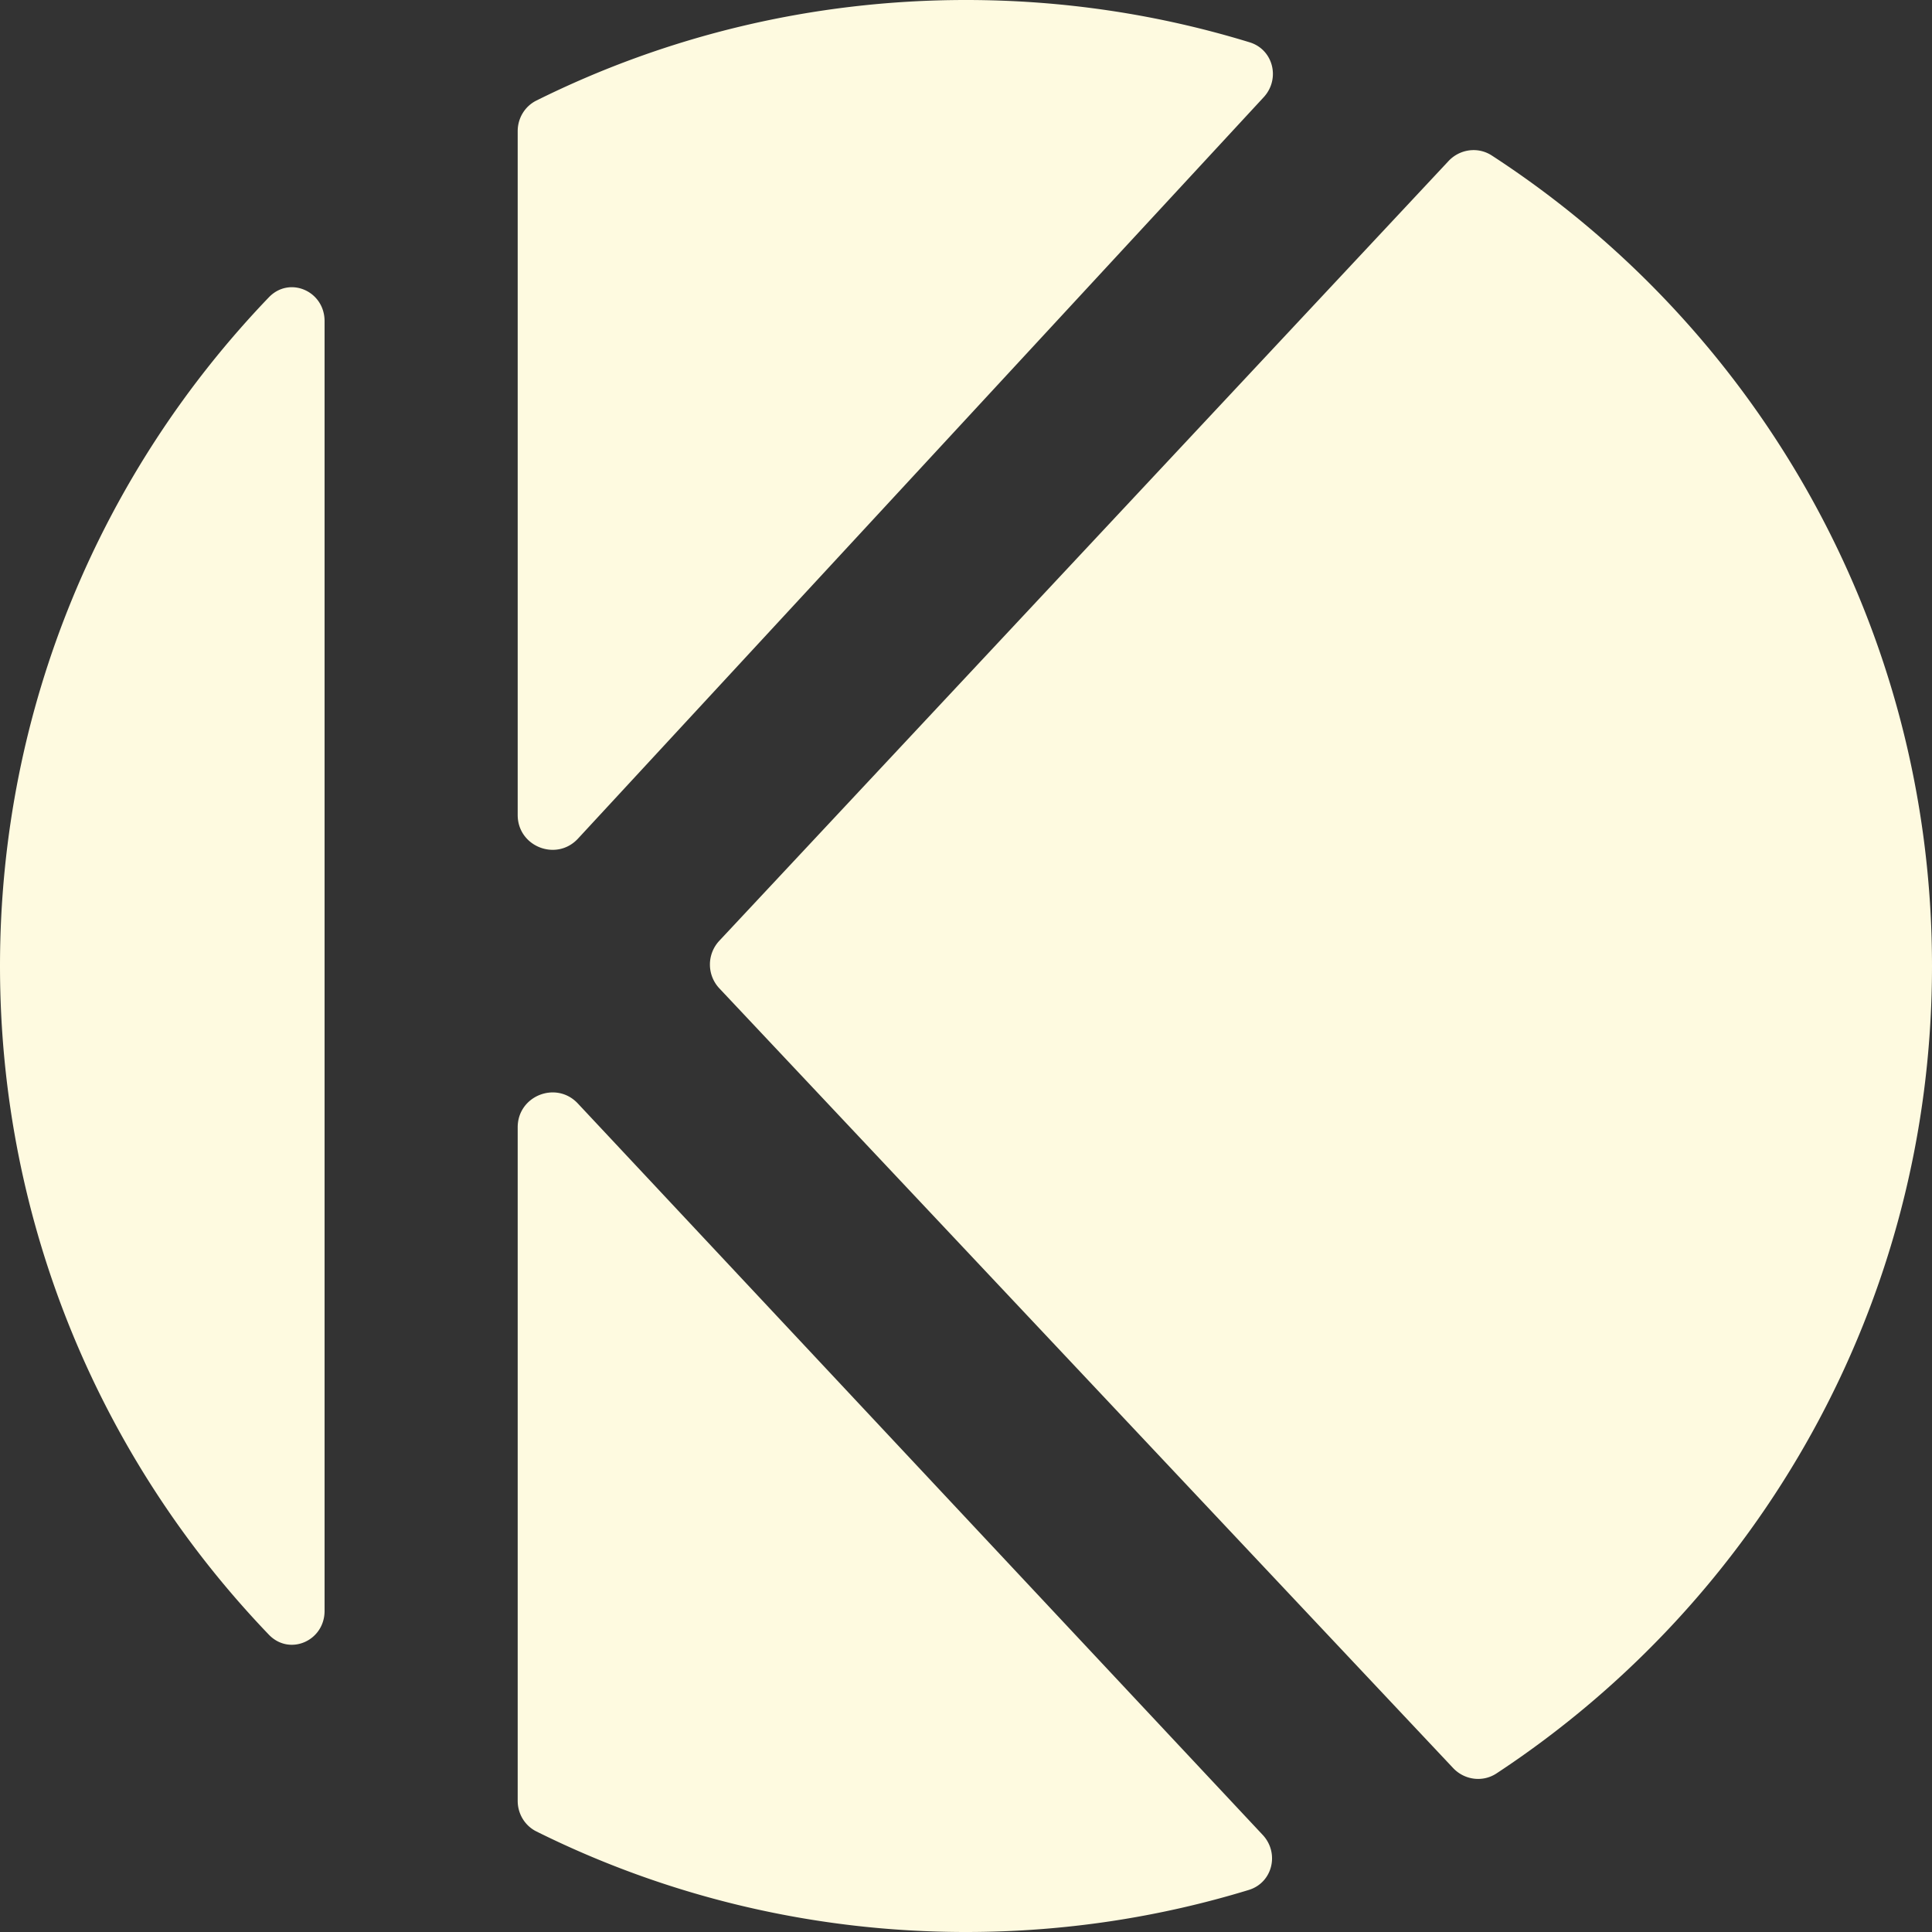 <svg xmlns="http://www.w3.org/2000/svg" width="500" height="500" fill="none"><rect width="100%" height="100%" fill="#333333" stroke="none"/><path fill="#FEFAE0" d="M326.78 474.866c4.406 4.706 2.572 12.365-3.593 14.25C300.04 496.192 275.464 500 250 500c-39.939 0-77.69-9.367-111.177-26.022-2.996-1.489-4.844-4.57-4.844-7.916V291.736c0-8.162 9.991-12.109 15.569-6.152L326.78 474.866Zm48.09-433.179c2.914-3.115 7.624-3.772 11.2-1.447C454.648 84.817 500 162.112 500 250c0 87.367-44.817 164.266-112.714 208.963-3.57 2.35-8.294 1.713-11.223-1.4l-189.89-201.772a9 9 0 0 1-.019-12.315L374.87 41.687ZM84 416.897c0 7.766-9.058 11.749-14.433 6.145C26.48 378.127 0 317.156 0 250S26.48 121.872 69.567 76.957C74.943 71.353 84 75.337 84 83.102v333.795ZM250 0c25.547 0 50.2 3.832 73.414 10.953 6.138 1.883 7.984 9.498 3.624 14.212L149.586 217.03c-5.56 6.012-15.607 2.078-15.607-6.111V33.937c0-3.345 1.848-6.427 4.844-7.916C172.31 9.366 210.061 0 250 0Z"/></svg>